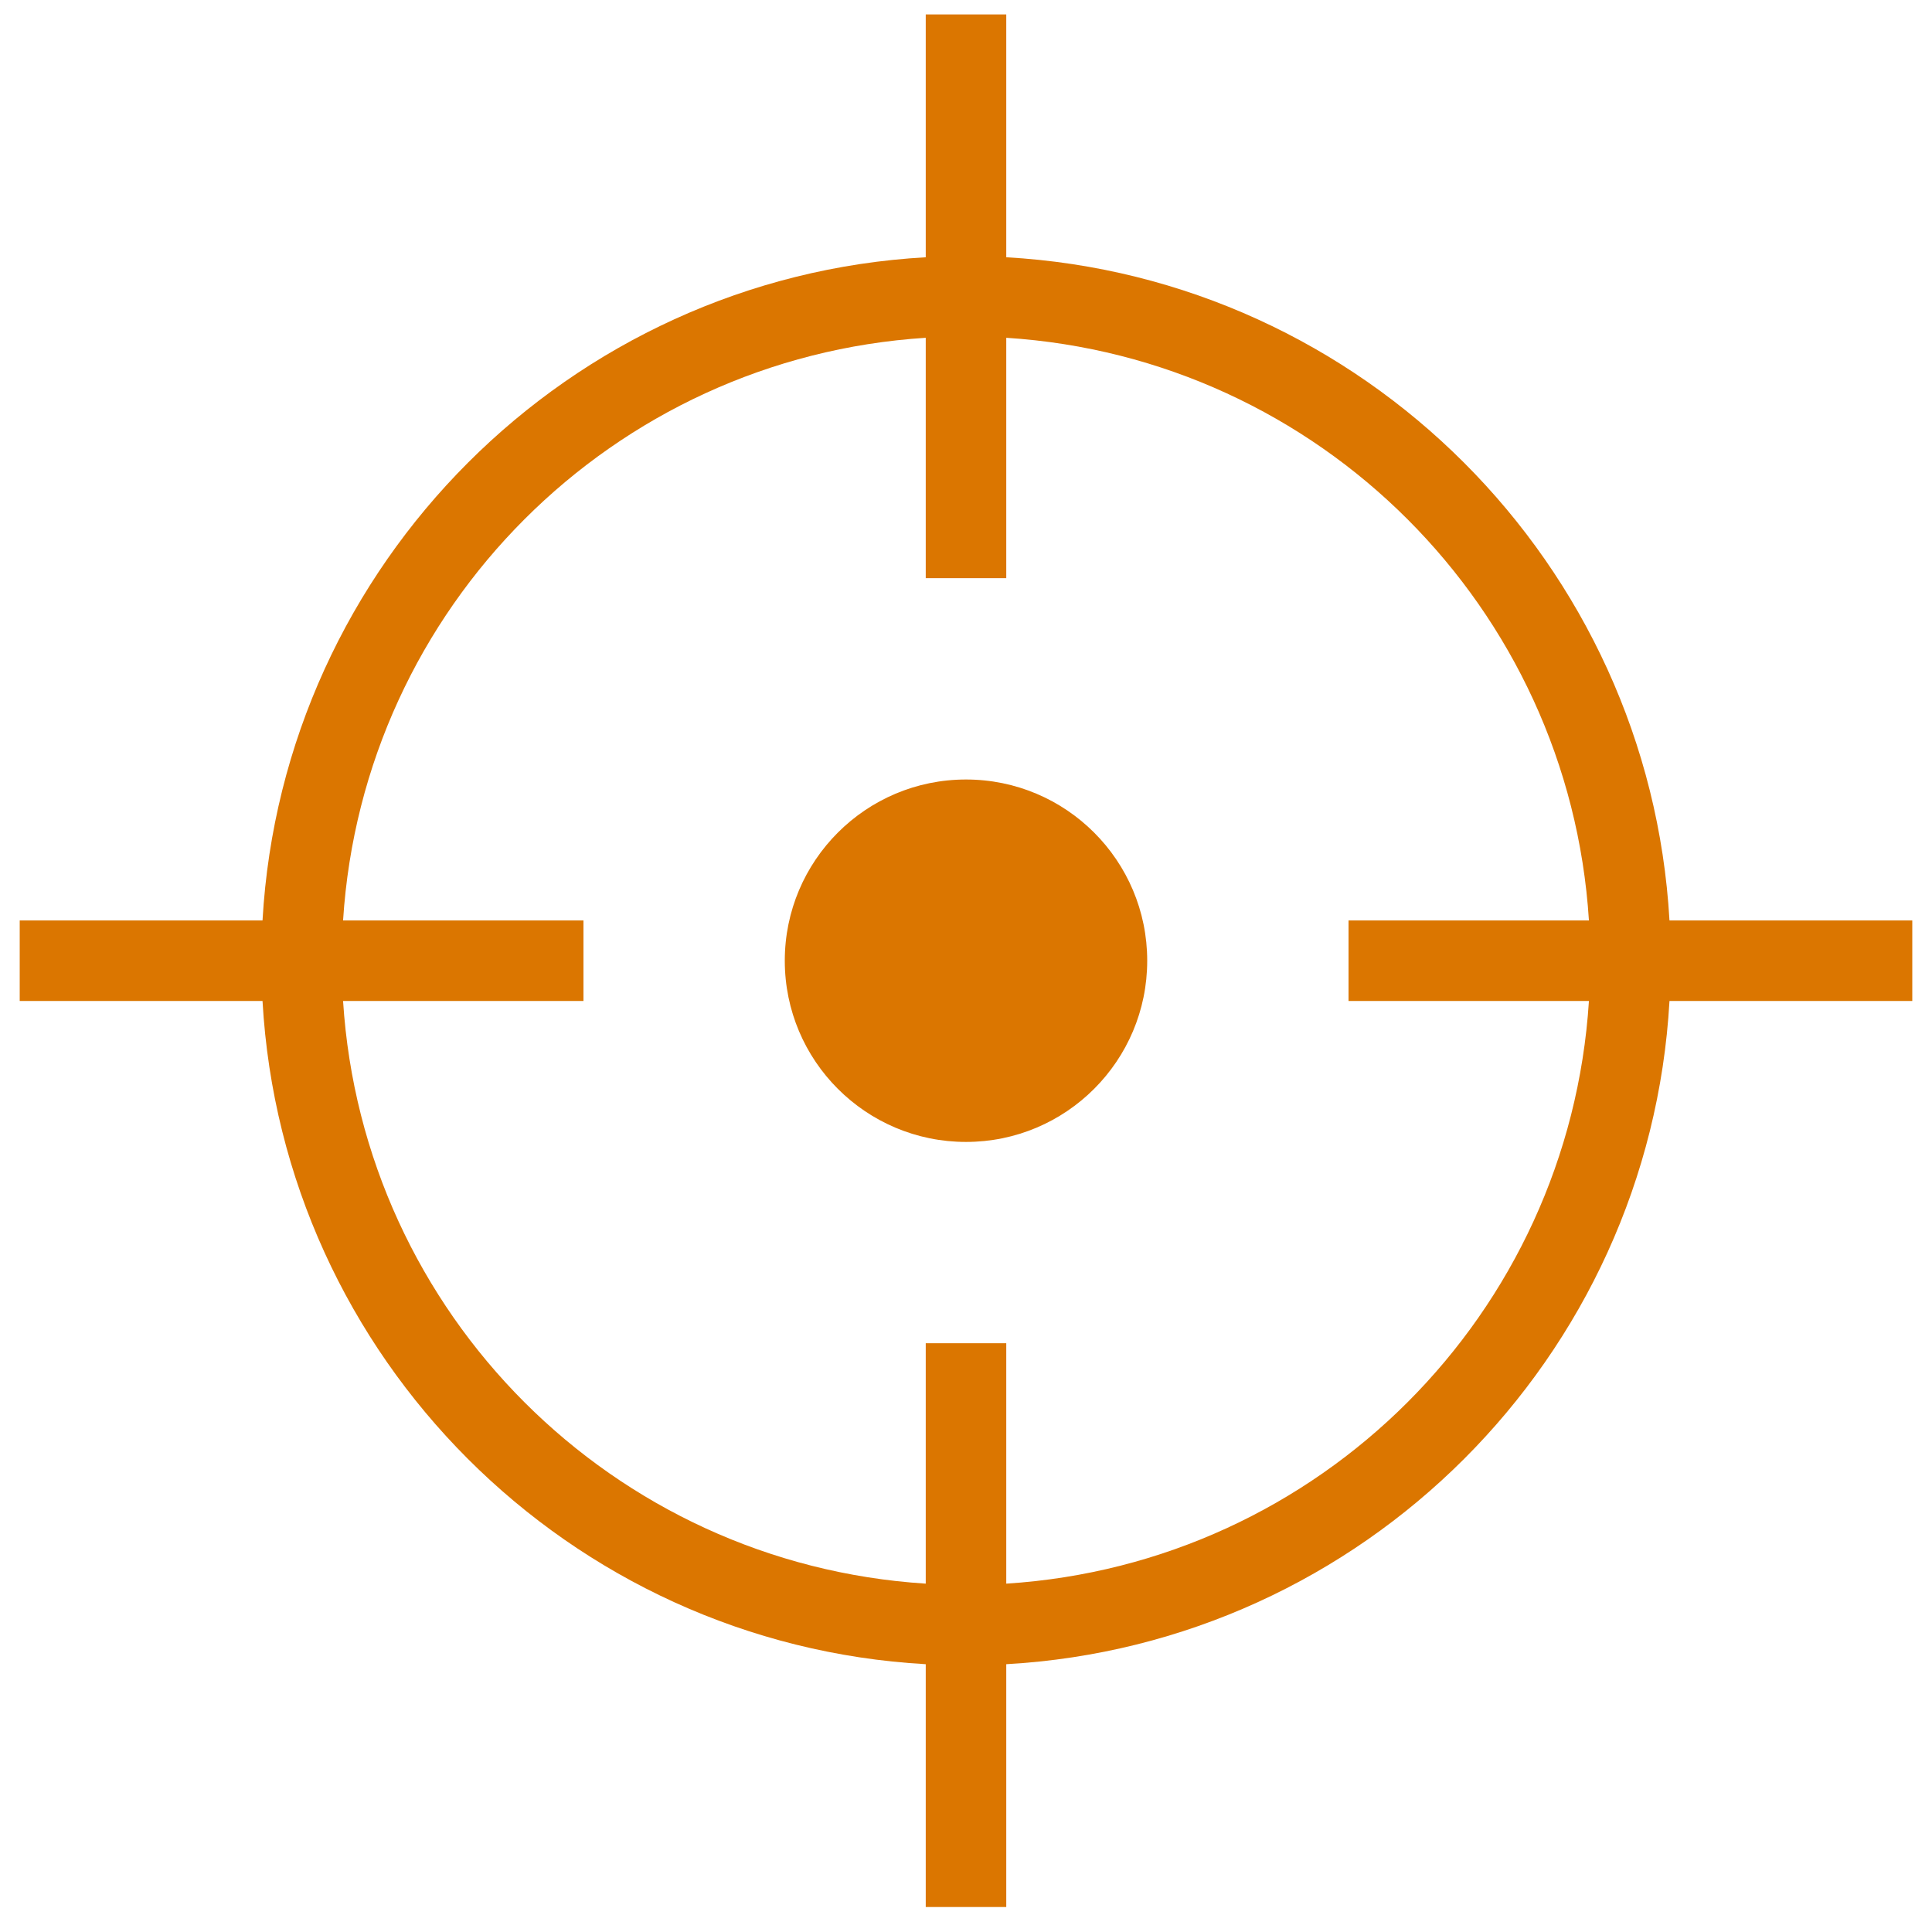 <svg width="49" height="49" viewBox="0 0 49 49" fill="none" xmlns="http://www.w3.org/2000/svg">
<path d="M23.479 0.366V6.525C14.43 7.035 7.174 14.302 6.658 23.345H0.5V25.387H6.658C7.169 34.436 14.425 41.697 23.479 42.208V48.366H25.521V42.208C34.57 41.697 41.831 34.441 42.342 25.387H48.5V23.345H42.342C41.826 14.302 34.57 7.035 25.521 6.525V0.366H23.479ZM23.479 8.567V14.664H25.521V8.567C33.457 9.073 39.794 15.405 40.299 23.345H34.202V25.387H40.299C39.794 33.328 33.462 39.66 25.521 40.165V34.068H23.479V40.165C15.538 39.66 9.206 33.328 8.701 25.387H14.798V23.345H8.701C9.206 15.41 15.538 9.073 23.479 8.567ZM24.5 19.77C21.962 19.77 19.904 21.828 19.904 24.366C19.904 26.904 21.962 28.962 24.5 28.962C27.038 28.962 29.096 26.904 29.096 24.366C29.096 21.828 27.038 19.77 24.5 19.77Z" fill="#DB7600"/>
</svg>
